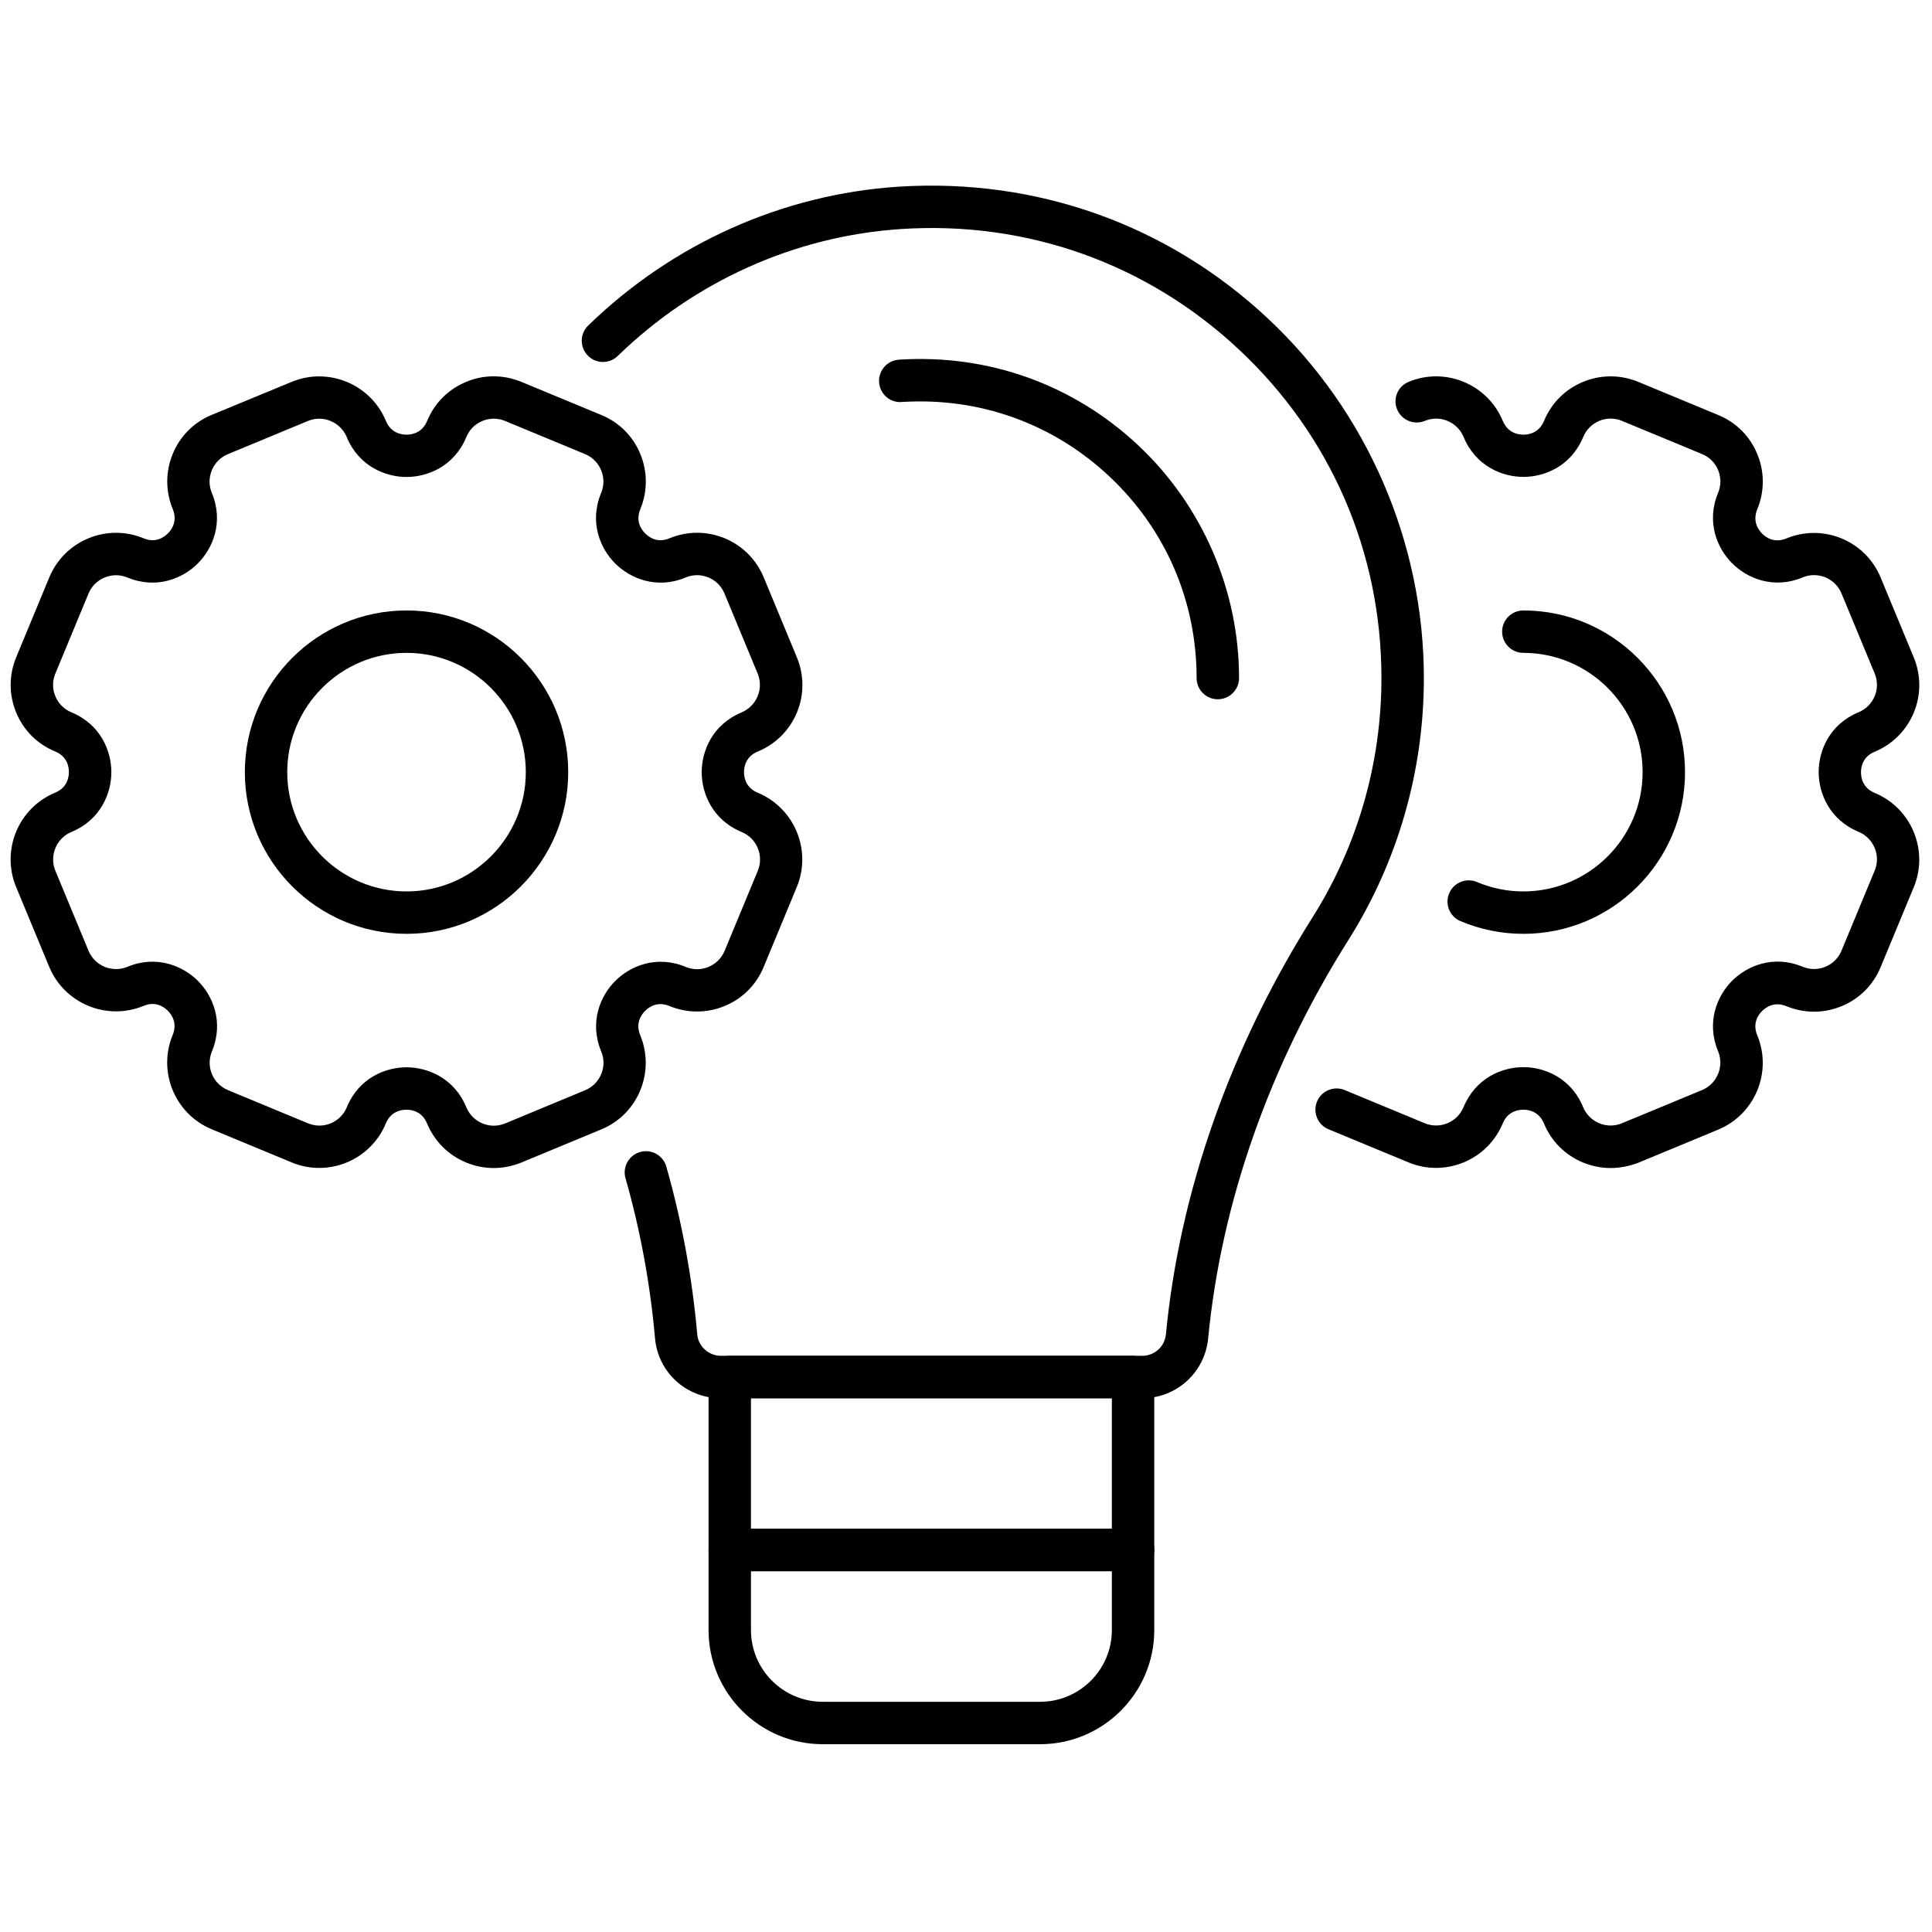 <svg xmlns="http://www.w3.org/2000/svg" xmlns:xlink="http://www.w3.org/1999/xlink" version="1.1" width="256" height="256" viewBox="0 0 256 256" xml:space="preserve">

<defs>
</defs>
<g style="stroke: none; stroke-width: 0; stroke-dasharray: none; stroke-linecap: butt; stroke-linejoin: miter; stroke-miterlimit: 10; fill: none; fill-rule: nonzero; opacity: 1;" transform="translate(1.407 1.407) scale(2.81 2.81)" >
	<path d="M 53.359 65.433 H 33.496 c -1.631 0 -2.968 -1.218 -3.11 -2.833 c -0.226 -2.56 -0.694 -5.098 -1.391 -7.542 c -0.151 -0.531 0.157 -1.085 0.688 -1.236 c 0.529 -0.153 1.084 0.156 1.236 0.687 c 0.731 2.566 1.222 5.229 1.459 7.915 c 0.05 0.565 0.541 1.009 1.118 1.009 h 19.863 c 0.582 0 1.063 -0.436 1.119 -1.013 c 0.644 -6.713 3.032 -13.509 6.907 -19.653 c 2.13 -3.376 3.256 -7.282 3.256 -11.294 c 0 -5.928 -2.383 -11.427 -6.709 -15.483 c -4.323 -4.054 -9.984 -6.078 -15.918 -5.692 c -4.993 0.321 -9.746 2.447 -13.385 5.987 c -0.396 0.384 -1.028 0.376 -1.414 -0.02 c -0.385 -0.396 -0.376 -1.029 0.02 -1.414 c 3.979 -3.872 9.182 -6.198 14.651 -6.55 c 6.502 -0.41 12.684 1.794 17.415 6.229 c 4.665 4.374 7.341 10.55 7.341 16.942 c 0 4.391 -1.232 8.665 -3.564 12.362 c -3.709 5.881 -5.994 12.374 -6.608 18.777 C 56.314 64.22 54.977 65.433 53.359 65.433 z" style="stroke: none; stroke-width: 1; stroke-dasharray: none; stroke-linecap: butt; stroke-linejoin: miter; stroke-miterlimit: 10; fill: rgb(0,0,0); fill-rule: nonzero; opacity: 1;" transform=" matrix(1 0 0 1 0 0) " stroke-linecap="round" />
	<path d="M 52.929 73.59 H 33.911 c -0.552 0 -1 -0.447 -1 -1 v -8.157 c 0 -0.553 0.448 -1 1 -1 h 19.018 c 0.553 0 1 0.447 1 1 v 8.157 C 53.929 73.143 53.481 73.59 52.929 73.59 z M 34.911 71.59 h 17.018 v -6.157 H 34.911 V 71.59 z" style="stroke: none; stroke-width: 1; stroke-dasharray: none; stroke-linecap: butt; stroke-linejoin: miter; stroke-miterlimit: 10; fill: rgb(0,0,0); fill-rule: nonzero; opacity: 1;" transform=" matrix(1 0 0 1 0 0) " stroke-linecap="round" />
	<path d="M 48.546 81.747 H 38.294 c -2.968 0 -5.383 -2.415 -5.383 -5.383 V 72.59 c 0 -0.553 0.448 -1 1 -1 h 19.018 c 0.553 0 1 0.447 1 1 v 3.774 C 53.929 79.332 51.514 81.747 48.546 81.747 z M 34.911 73.59 v 2.774 c 0 1.865 1.518 3.383 3.383 3.383 h 10.252 c 1.865 0 3.383 -1.518 3.383 -3.383 V 73.59 H 34.911 z" style="stroke: none; stroke-width: 1; stroke-dasharray: none; stroke-linecap: butt; stroke-linejoin: miter; stroke-miterlimit: 10; fill: rgb(0,0,0); fill-rule: nonzero; opacity: 1;" transform=" matrix(1 0 0 1 0 0) " stroke-linecap="round" />
	<path d="M 19.895 14.53 c -0.115 0 -0.227 -0.023 -0.335 -0.067 c -0.215 -0.089 -0.384 -0.257 -0.473 -0.473 c -0.06 -0.145 -0.182 -0.167 -0.25 -0.167 s -0.19 0.022 -0.25 0.167 c -0.185 0.445 -0.698 0.656 -1.141 0.472 l -0.971 -0.402 c -0.131 -0.054 -0.193 -0.205 -0.139 -0.336 c 0.054 -0.131 0.205 -0.193 0.336 -0.139 l 0.97 0.402 c 0.183 0.076 0.394 -0.012 0.47 -0.195 c 0.148 -0.357 0.471 -0.485 0.725 -0.485 c 0.253 0 0.577 0.127 0.725 0.485 c 0.037 0.089 0.106 0.158 0.195 0.195 c 0.089 0.037 0.187 0.037 0.276 0 l 0.97 -0.402 c 0.183 -0.076 0.271 -0.287 0.195 -0.47 c -0.148 -0.357 -0.009 -0.676 0.17 -0.855 c 0.179 -0.179 0.498 -0.318 0.855 -0.17 c 0.089 0.037 0.187 0.037 0.276 0 c 0.089 -0.037 0.158 -0.106 0.195 -0.195 l 0.402 -0.97 c 0.037 -0.088 0.037 -0.186 0 -0.275 c -0.037 -0.089 -0.106 -0.158 -0.194 -0.195 c -0.357 -0.148 -0.485 -0.471 -0.485 -0.725 s 0.127 -0.577 0.484 -0.725 c 0.089 -0.037 0.158 -0.106 0.195 -0.195 c 0.037 -0.088 0.037 -0.186 0 -0.275 l -0.402 -0.97 c -0.037 -0.089 -0.106 -0.158 -0.195 -0.195 c -0.088 -0.036 -0.186 -0.037 -0.275 0 c -0.358 0.149 -0.677 0.009 -0.856 -0.171 c -0.179 -0.178 -0.318 -0.497 -0.17 -0.854 c 0.037 -0.089 0.037 -0.187 0 -0.276 c -0.037 -0.089 -0.106 -0.158 -0.195 -0.194 l -0.97 -0.402 c -0.089 -0.037 -0.187 -0.037 -0.275 0 c -0.089 0.037 -0.158 0.106 -0.195 0.195 c -0.148 0.357 -0.471 0.484 -0.725 0.484 c -0.253 0 -0.577 -0.127 -0.725 -0.484 c -0.076 -0.183 -0.287 -0.271 -0.47 -0.195 c -0.13 0.054 -0.281 -0.008 -0.336 -0.139 C 17.252 5.204 17.315 5.054 17.446 5 c 0.446 -0.185 0.957 0.028 1.142 0.473 c 0.06 0.145 0.183 0.167 0.25 0.167 s 0.19 -0.022 0.25 -0.167 c 0.089 -0.216 0.257 -0.384 0.473 -0.473 c 0.215 -0.089 0.453 -0.089 0.669 0 l 0.97 0.402 c 0.216 0.089 0.384 0.257 0.473 0.473 c 0.089 0.216 0.089 0.453 0 0.669 c -0.06 0.145 0.011 0.247 0.058 0.295 c 0.048 0.048 0.149 0.119 0.295 0.059 c 0.215 -0.089 0.453 -0.089 0.669 0 c 0.216 0.09 0.384 0.258 0.473 0.473 l 0.402 0.97 c 0.089 0.216 0.089 0.453 0 0.669 c -0.09 0.216 -0.258 0.384 -0.473 0.473 c -0.145 0.06 -0.167 0.182 -0.167 0.25 s 0.022 0.19 0.167 0.25 c 0.445 0.185 0.657 0.697 0.473 1.142 l -0.402 0.97 c -0.089 0.216 -0.257 0.384 -0.473 0.473 c -0.215 0.089 -0.453 0.089 -0.669 0 c -0.146 -0.059 -0.247 0.011 -0.295 0.059 c -0.048 0.048 -0.119 0.149 -0.058 0.295 c 0.184 0.445 -0.028 0.957 -0.473 1.142 l -0.97 0.402 C 20.122 14.507 20.009 14.53 19.895 14.53 z M 18.838 11.691 c -0.264 0 -0.52 -0.052 -0.763 -0.154 c -0.131 -0.055 -0.192 -0.206 -0.137 -0.337 c 0.055 -0.131 0.207 -0.192 0.337 -0.137 c 0.178 0.075 0.368 0.114 0.562 0.114 c 0.797 0 1.446 -0.649 1.446 -1.446 s -0.649 -1.446 -1.446 -1.446 c -0.142 0 -0.257 -0.115 -0.257 -0.257 s 0.115 -0.257 0.257 -0.257 c 1.081 0 1.96 0.879 1.96 1.96 S 19.918 11.691 18.838 11.691 z" style="stroke: none; stroke-width: 1; stroke-dasharray: none; stroke-linecap: butt; stroke-linejoin: miter; stroke-miterlimit: 10; fill: rgb(0,0,0); fill-rule: nonzero; opacity: 1;" transform=" matrix(3.89 0 0 3.89 -1.944 -1.944) " stroke-linecap="round" />
	<path d="M 6.356 14.53 c -0.115 0 -0.228 -0.023 -0.335 -0.067 c -0.215 -0.089 -0.383 -0.257 -0.473 -0.473 c -0.06 -0.145 -0.183 -0.167 -0.25 -0.167 c -0.068 0 -0.19 0.022 -0.25 0.167 c -0.185 0.445 -0.697 0.657 -1.141 0.472 l -0.97 -0.402 c -0.445 -0.185 -0.657 -0.697 -0.473 -1.142 c 0.06 -0.145 -0.011 -0.247 -0.059 -0.295 c -0.048 -0.048 -0.15 -0.119 -0.295 -0.058 c -0.446 0.183 -0.957 -0.029 -1.142 -0.473 l -0.402 -0.97 c -0.184 -0.445 0.028 -0.957 0.473 -1.142 h 0 c 0.145 -0.06 0.167 -0.182 0.167 -0.25 c 0 -0.068 -0.022 -0.19 -0.167 -0.25 C 0.824 9.392 0.656 9.224 0.567 9.008 c -0.089 -0.216 -0.089 -0.453 0 -0.669 l 0.402 -0.97 c 0.185 -0.445 0.697 -0.657 1.142 -0.473 c 0.145 0.061 0.247 -0.011 0.295 -0.059 c 0.048 -0.048 0.119 -0.15 0.059 -0.295 c -0.089 -0.216 -0.089 -0.453 0 -0.669 c 0.089 -0.216 0.257 -0.384 0.473 -0.473 L 3.907 5 c 0.445 -0.184 0.957 0.028 1.142 0.473 c 0.06 0.145 0.182 0.167 0.25 0.167 s 0.19 -0.022 0.25 -0.167 c 0.089 -0.216 0.257 -0.384 0.473 -0.473 c 0.215 -0.09 0.453 -0.089 0.669 0 l 0.97 0.402 C 7.876 5.49 8.044 5.658 8.133 5.874 c 0.089 0.216 0.089 0.453 0 0.669 C 8.073 6.688 8.144 6.79 8.192 6.837 C 8.24 6.886 8.341 6.957 8.487 6.896 c 0.216 -0.089 0.453 -0.089 0.669 0 C 9.371 6.986 9.54 7.154 9.629 7.37 l 0.402 0.97 c 0.089 0.216 0.089 0.453 0 0.669 C 9.941 9.224 9.773 9.392 9.557 9.481 C 9.412 9.541 9.39 9.664 9.39 9.731 s 0.022 0.19 0.167 0.25 c 0.445 0.185 0.657 0.697 0.473 1.142 l -0.402 0.97 c -0.089 0.216 -0.257 0.384 -0.473 0.473 c -0.216 0.089 -0.453 0.089 -0.669 0 c -0.146 -0.06 -0.247 0.011 -0.295 0.059 c -0.048 0.048 -0.119 0.15 -0.059 0.295 c 0.089 0.215 0.089 0.453 0 0.669 c -0.089 0.216 -0.257 0.384 -0.473 0.473 l -0.97 0.402 C 6.583 14.507 6.47 14.53 6.356 14.53 z M 5.299 13.309 c 0.253 0 0.577 0.127 0.725 0.485 c 0.037 0.089 0.106 0.158 0.195 0.195 c 0.089 0.037 0.186 0.037 0.276 0 l 0.969 -0.402 c 0.089 -0.037 0.158 -0.106 0.195 -0.195 c 0.037 -0.089 0.037 -0.187 0 -0.275 c -0.148 -0.357 -0.009 -0.676 0.17 -0.855 c 0.179 -0.179 0.498 -0.318 0.855 -0.17 c 0.089 0.037 0.187 0.037 0.276 0 c 0.089 -0.037 0.158 -0.106 0.195 -0.195 l 0.402 -0.97 c 0.076 -0.183 -0.011 -0.394 -0.195 -0.47 c -0.357 -0.148 -0.485 -0.472 -0.485 -0.725 c 0 -0.253 0.127 -0.577 0.484 -0.725 C 9.449 8.969 9.518 8.9 9.555 8.811 c 0.037 -0.089 0.037 -0.187 0 -0.276 l -0.402 -0.97 C 9.117 7.477 9.048 7.408 8.959 7.371 c -0.089 -0.037 -0.187 -0.037 -0.275 0 C 8.326 7.52 8.007 7.38 7.828 7.201 C 7.649 7.022 7.51 6.704 7.658 6.346 c 0.037 -0.089 0.037 -0.187 0 -0.275 C 7.622 5.982 7.552 5.913 7.464 5.876 l -0.97 -0.402 c -0.089 -0.037 -0.187 -0.037 -0.275 0 C 6.129 5.511 6.06 5.58 6.024 5.669 C 5.876 6.026 5.552 6.153 5.299 6.153 S 4.722 6.026 4.574 5.669 c -0.076 -0.183 -0.287 -0.271 -0.47 -0.195 l -0.97 0.402 C 3.045 5.913 2.976 5.982 2.939 6.071 c -0.037 0.089 -0.037 0.186 0 0.275 c 0.148 0.357 0.009 0.676 -0.17 0.855 c -0.179 0.18 -0.498 0.318 -0.855 0.17 C 1.731 7.296 1.52 7.383 1.444 7.566 l -0.402 0.97 c -0.037 0.089 -0.037 0.187 0 0.275 C 1.079 8.9 1.148 8.969 1.237 9.006 c 0.357 0.148 0.484 0.472 0.484 0.725 c 0 0.253 -0.127 0.577 -0.484 0.725 l -0.098 -0.237 l 0.098 0.237 c -0.183 0.076 -0.27 0.287 -0.195 0.47 l 0.402 0.97 c 0.076 0.183 0.287 0.271 0.471 0.195 c 0.356 -0.148 0.675 -0.009 0.855 0.17 c 0.179 0.179 0.318 0.498 0.17 0.855 c -0.076 0.183 0.011 0.394 0.195 0.47 l 0.97 0.402 c 0.184 0.076 0.394 -0.011 0.47 -0.195 C 4.722 13.436 5.045 13.309 5.299 13.309 z M 5.299 11.691 c -1.081 0 -1.96 -0.879 -1.96 -1.96 s 0.879 -1.96 1.96 -1.96 s 1.96 0.879 1.96 1.96 S 6.38 11.691 5.299 11.691 z M 5.299 8.285 c -0.797 0 -1.446 0.649 -1.446 1.446 s 0.649 1.446 1.446 1.446 s 1.446 -0.649 1.446 -1.446 S 6.096 8.285 5.299 8.285 z" style="stroke: none; stroke-width: 1; stroke-dasharray: none; stroke-linecap: butt; stroke-linejoin: miter; stroke-miterlimit: 10; fill: rgb(0,0,0); fill-rule: nonzero; opacity: 1;" transform=" matrix(3.89 0 0 3.89 -1.944 -1.944) " stroke-linecap="round" />
	<path d="M 56.925 32.473 c -0.553 0 -1 -0.448 -1 -1 c 0 -3.644 -1.465 -7.025 -4.124 -9.518 c -2.658 -2.492 -6.136 -3.734 -9.786 -3.499 c -0.55 0.044 -1.027 -0.382 -1.062 -0.934 c -0.035 -0.551 0.383 -1.027 0.934 -1.062 c 4.21 -0.272 8.218 1.163 11.284 4.037 c 3.022 2.834 4.756 6.835 4.756 10.977 C 57.925 32.026 57.477 32.473 56.925 32.473 z" style="stroke: none; stroke-width: 1; stroke-dasharray: none; stroke-linecap: butt; stroke-linejoin: miter; stroke-miterlimit: 10; fill: rgb(0,0,0); fill-rule: nonzero; opacity: 1;" transform=" matrix(1 0 0 1 0 0) " stroke-linecap="round" />
</g>
</svg>